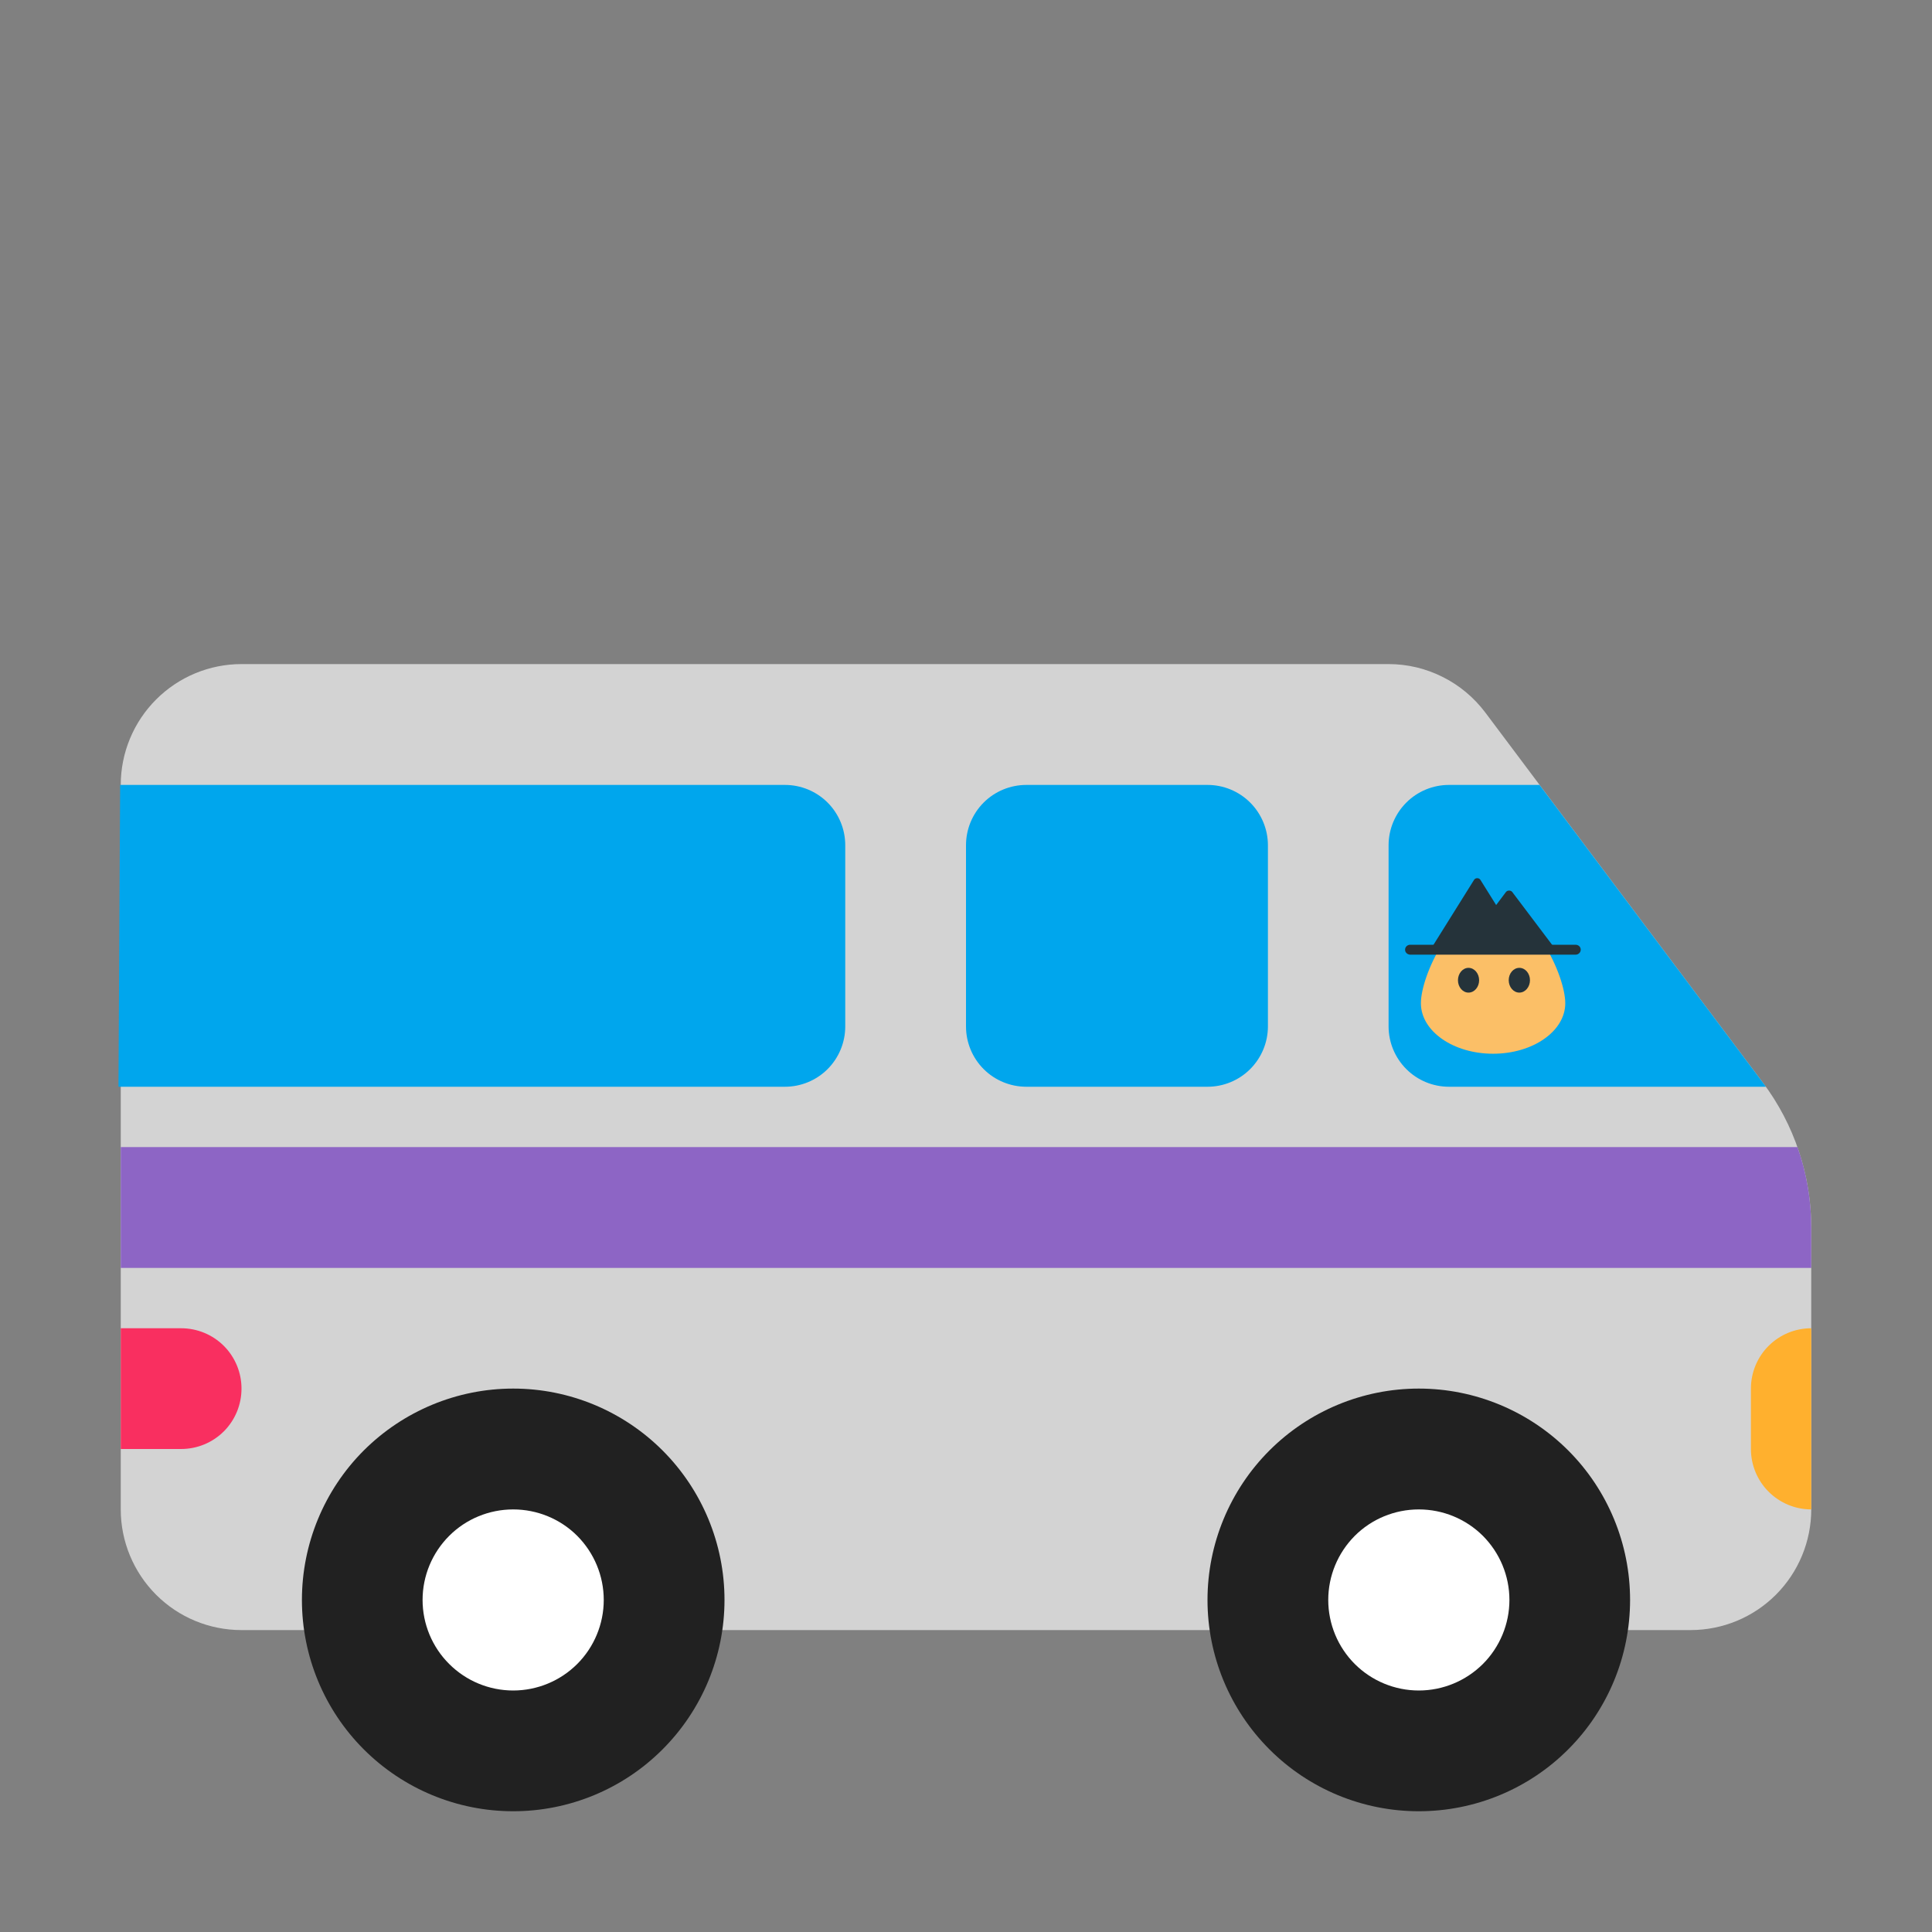 <svg xmlns="http://www.w3.org/2000/svg" width="22" height="22" viewBox="0 0 22 22" fill="none"><rect x="0" y="0" width="22" height="22" fill="#808080" stroke="none"/><path d="M20.075 12.329L16.913 8.113C16.784 7.942 16.618 7.803 16.427 7.708C16.236 7.612 16.026 7.562 15.812 7.562H2.75C2.385 7.562 2.036 7.707 1.778 7.965C1.52 8.223 1.375 8.573 1.375 8.938V17.188C1.375 17.552 1.52 17.902 1.778 18.16C2.036 18.418 2.385 18.562 2.75 18.562H19.25C19.615 18.562 19.964 18.418 20.222 18.16C20.48 17.902 20.625 17.552 20.625 17.188V13.979C20.625 13.384 20.432 12.805 20.075 12.329Z" fill="#D3D3D3"></path><path d="M16.156 20.625C15.518 20.625 14.906 20.372 14.455 19.92C14.004 19.469 13.75 18.857 13.75 18.219C13.75 17.581 14.004 16.968 14.455 16.517C14.906 16.066 15.518 15.812 16.156 15.812C16.794 15.812 17.407 16.066 17.858 16.517C18.309 16.968 18.562 17.581 18.562 18.219C18.562 18.857 18.309 19.469 17.858 19.92C17.407 20.372 16.794 20.625 16.156 20.625ZM5.844 20.625C5.206 20.625 4.594 20.372 4.142 19.92C3.691 19.469 3.438 18.857 3.438 18.219C3.438 17.581 3.691 16.968 4.142 16.517C4.594 16.066 5.206 15.812 5.844 15.812C6.482 15.812 7.094 16.066 7.545 16.517C7.996 16.968 8.25 17.581 8.25 18.219C8.25 18.857 7.996 19.469 7.545 19.92C7.094 20.372 6.482 20.625 5.844 20.625Z" fill="#212121"></path><path d="M16.156 19.25C15.883 19.25 15.62 19.141 15.427 18.948C15.234 18.755 15.125 18.492 15.125 18.219C15.125 17.945 15.234 17.683 15.427 17.489C15.62 17.296 15.883 17.188 16.156 17.188C16.43 17.188 16.692 17.296 16.886 17.489C17.079 17.683 17.188 17.945 17.188 18.219C17.188 18.492 17.079 18.755 16.886 18.948C16.692 19.141 16.43 19.25 16.156 19.25ZM5.844 19.25C5.57 19.25 5.308 19.141 5.115 18.948C4.921 18.755 4.812 18.492 4.812 18.219C4.812 17.945 4.921 17.683 5.115 17.489C5.308 17.296 5.57 17.188 5.844 17.188C6.117 17.188 6.38 17.296 6.573 17.489C6.766 17.683 6.875 17.945 6.875 18.219C6.875 18.492 6.766 18.755 6.573 18.948C6.38 19.141 6.117 19.25 5.844 19.25Z" fill="white"></path><path d="M20.625 13.979V14.438H1.375V13.062H20.468C20.572 13.357 20.625 13.667 20.625 13.979Z" fill="#8D65C5"></path><path d="M2.75 15.812C2.75 15.63 2.678 15.455 2.549 15.326C2.42 15.197 2.245 15.125 2.062 15.125H1.375V16.5H2.062C2.245 16.5 2.42 16.428 2.549 16.299C2.678 16.17 2.75 15.995 2.75 15.812Z" fill="#F92F60"></path><path d="M20.625 15.125C20.443 15.125 20.268 15.197 20.139 15.326C20.01 15.455 19.938 15.63 19.938 15.812V16.5C19.938 16.682 20.01 16.857 20.139 16.986C20.268 17.115 20.443 17.188 20.625 17.188V15.125Z" fill="#FFB02E"></path><path d="M17.531 8.938L20.075 12.329L20.109 12.375H16.5C16.318 12.375 16.143 12.303 16.014 12.174C15.885 12.045 15.812 11.87 15.812 11.688V9.625C15.812 9.443 15.885 9.268 16.014 9.139C16.143 9.01 16.318 8.938 16.5 8.938H17.531ZM1.368 8.938H8.938C9.12 8.938 9.295 9.01 9.424 9.139C9.553 9.268 9.625 9.443 9.625 9.625V11.688C9.625 11.87 9.553 12.045 9.424 12.174C9.295 12.303 9.12 12.375 8.938 12.375H1.349L1.368 8.938ZM13.75 8.938C13.932 8.938 14.107 9.01 14.236 9.139C14.365 9.268 14.438 9.443 14.438 9.625V11.688C14.438 11.87 14.365 12.045 14.236 12.174C14.107 12.303 13.932 12.375 13.75 12.375H11.688C11.505 12.375 11.33 12.303 11.201 12.174C11.072 12.045 11 11.87 11 11.688V9.625C11 9.443 11.072 9.268 11.201 9.139C11.33 9.01 11.505 8.938 11.688 8.938H13.75Z" fill="#00A6ED"></path><path d="M16.18 11.424C16.18 11.742 16.548 11.999 17.002 11.999C17.456 11.999 17.824 11.742 17.824 11.424C17.824 11.106 17.456 10.322 17.002 10.322C16.548 10.322 16.18 11.106 16.18 11.424Z" fill="#FBBF67"></path><path d="M16.843 11.162C16.843 11.24 16.789 11.303 16.722 11.303C16.656 11.303 16.602 11.24 16.602 11.162C16.602 11.085 16.656 11.021 16.722 11.021C16.789 11.021 16.843 11.085 16.843 11.162Z" fill="#25333A"></path><path d="M17.301 11.303C17.368 11.303 17.422 11.239 17.422 11.162C17.422 11.084 17.368 11.021 17.301 11.021C17.234 11.021 17.18 11.084 17.18 11.162C17.18 11.239 17.234 11.303 17.301 11.303Z" fill="#25333A"></path><path d="M17.325 10.767L16.857 10.018C16.841 9.994 16.802 9.994 16.786 10.018L16.318 10.767C16.314 10.773 16.312 10.779 16.312 10.786C16.313 10.793 16.315 10.799 16.318 10.804C16.322 10.81 16.327 10.815 16.333 10.819C16.339 10.822 16.346 10.824 16.353 10.823H17.29C17.321 10.824 17.34 10.792 17.325 10.767Z" fill="#25333A"></path><path d="M17.688 10.777L17.22 10.157C17.204 10.136 17.165 10.136 17.149 10.157C16.994 10.364 16.837 10.57 16.682 10.777C16.673 10.788 16.675 10.8 16.682 10.808C16.688 10.817 16.699 10.824 16.716 10.824H17.653C17.684 10.824 17.704 10.797 17.688 10.777Z" fill="#25333A"></path><path d="M18 10.814C18 10.829 17.994 10.844 17.983 10.854C17.972 10.865 17.957 10.871 17.941 10.871H16.058C16.051 10.871 16.043 10.869 16.036 10.866C16.029 10.864 16.022 10.859 16.017 10.854C16.012 10.849 16.007 10.843 16.004 10.836C16.001 10.829 16 10.822 16 10.814C16 10.783 16.026 10.758 16.058 10.758H17.941C17.957 10.758 17.972 10.764 17.983 10.774C17.994 10.785 18 10.799 18 10.814Z" fill="#25333A"></path></svg>